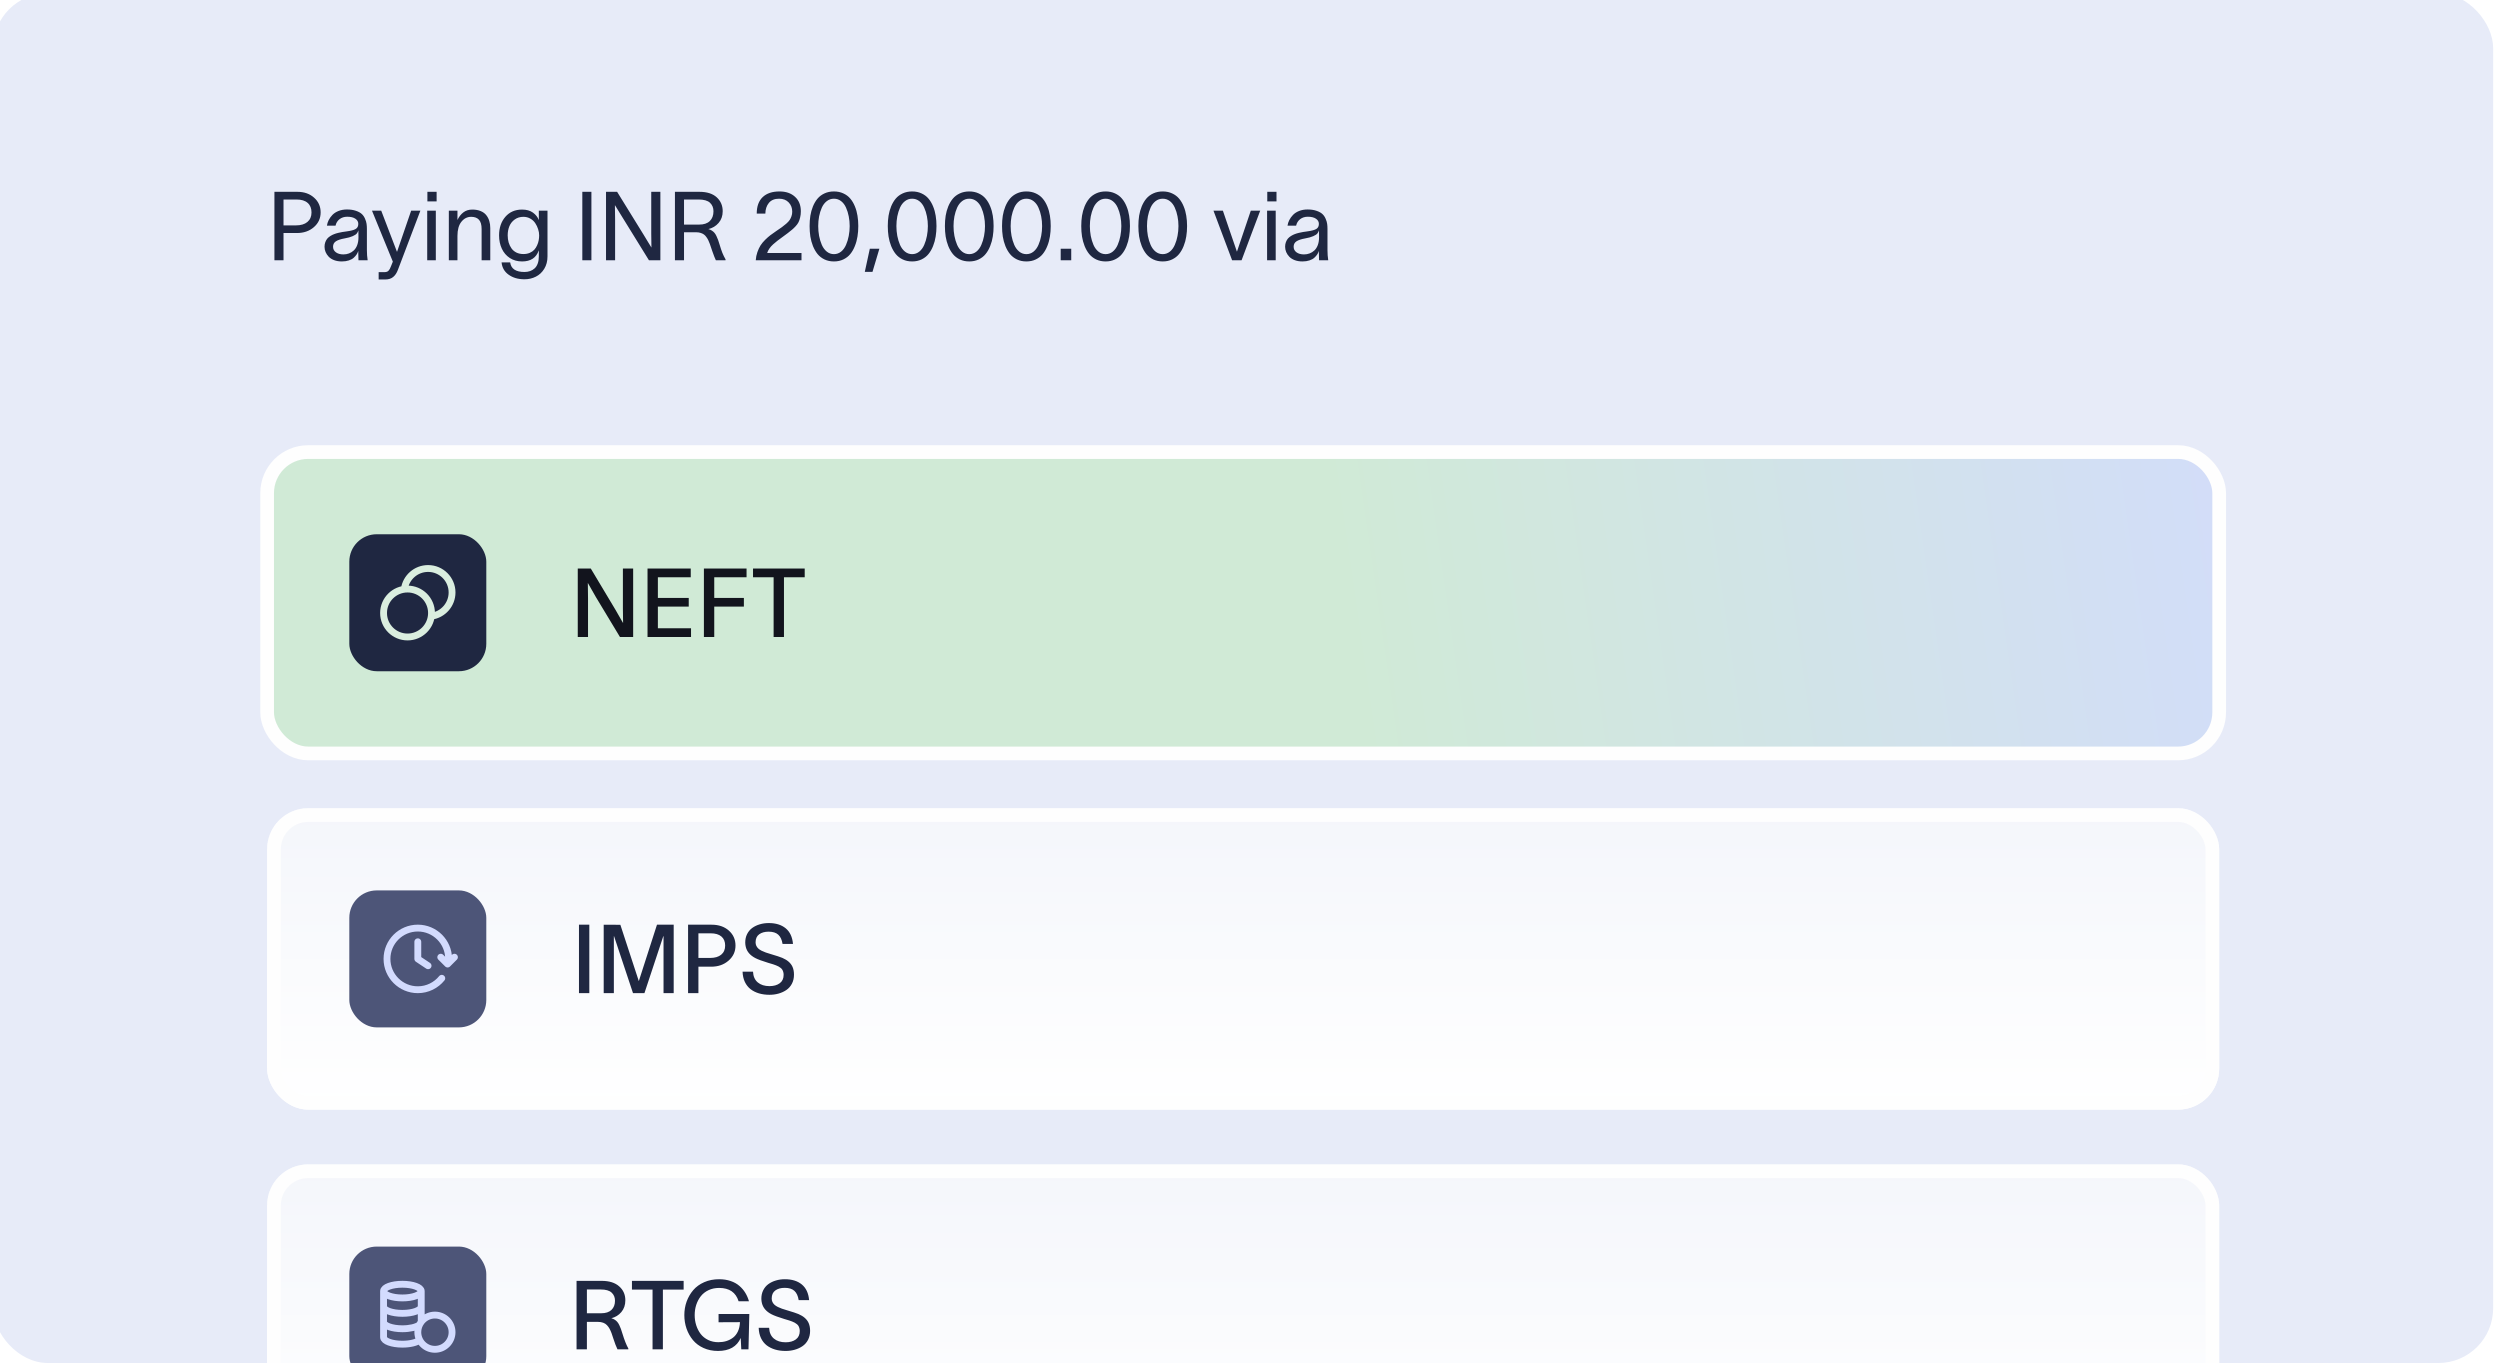 <svg width="365" height="200" viewBox="0 0 365 200" fill="none" xmlns="http://www.w3.org/2000/svg">
<g filter="url(#filter0_i_1546_2559)">
<g clip-path="url(#clip0_1546_2559)">
<rect width="365" height="200" rx="8" fill="#E7EBF8"/>
<path d="M44.197 33.907C44.922 33.907 45.482 33.741 45.879 33.408C46.28 33.071 46.48 32.606 46.48 32.014C46.48 31.417 46.294 30.954 45.92 30.626C45.546 30.293 45.002 30.127 44.286 30.127H42.393V33.907H44.197ZM41.066 39V29.006H44.423C45.412 29.006 46.223 29.291 46.856 29.86C47.495 30.425 47.813 31.143 47.813 32.014C47.813 32.88 47.483 33.597 46.822 34.167C46.166 34.737 45.339 35.022 44.341 35.022H42.393V39H41.066ZM48.73 33.948C48.77 33.67 48.857 33.399 48.989 33.135C49.126 32.866 49.308 32.613 49.536 32.376C49.764 32.139 50.06 31.948 50.425 31.802C50.794 31.656 51.204 31.583 51.655 31.583C52.161 31.583 52.601 31.649 52.975 31.781C53.348 31.909 53.633 32.066 53.829 32.253C54.03 32.44 54.187 32.672 54.301 32.95C54.419 33.224 54.492 33.47 54.52 33.688C54.551 33.907 54.567 34.151 54.567 34.42V37.53C54.567 38.045 54.604 38.535 54.677 39H53.337C53.319 38.768 53.31 38.417 53.31 37.947V37.667H53.296C53.246 37.831 53.171 37.991 53.07 38.145C52.97 38.3 52.831 38.46 52.653 38.624C52.476 38.788 52.236 38.92 51.935 39.02C51.635 39.121 51.295 39.171 50.917 39.171C50.498 39.171 50.122 39.109 49.789 38.986C49.461 38.859 49.197 38.692 48.996 38.487C48.796 38.278 48.643 38.05 48.538 37.804C48.433 37.553 48.381 37.293 48.381 37.024C48.381 36.778 48.42 36.553 48.497 36.348C48.575 36.143 48.672 35.969 48.791 35.828C48.914 35.687 49.069 35.559 49.256 35.445C49.443 35.331 49.623 35.242 49.796 35.179C49.969 35.11 50.172 35.049 50.404 34.994C50.641 34.935 50.842 34.894 51.006 34.871C51.17 34.848 51.361 34.821 51.58 34.789C51.799 34.757 51.954 34.732 52.045 34.714C52.519 34.627 52.847 34.509 53.029 34.358C53.216 34.208 53.31 33.982 53.31 33.682C53.31 33.372 53.166 33.121 52.879 32.93C52.596 32.738 52.202 32.643 51.696 32.643C51.259 32.643 50.885 32.761 50.575 32.998C50.27 33.235 50.074 33.552 49.987 33.948H48.73ZM49.625 37.024C49.625 37.362 49.764 37.633 50.042 37.838C50.325 38.043 50.689 38.145 51.136 38.145C51.423 38.145 51.694 38.098 51.949 38.002C52.204 37.906 52.437 37.763 52.647 37.571C52.861 37.375 53.029 37.113 53.152 36.785C53.275 36.453 53.337 36.07 53.337 35.637L53.323 34.632C53.269 34.814 53.189 34.969 53.084 35.097C52.984 35.22 52.785 35.347 52.489 35.48C52.198 35.612 51.803 35.721 51.307 35.808C50.742 35.908 50.32 36.049 50.042 36.231C49.764 36.414 49.625 36.678 49.625 37.024ZM56.659 31.761L58.956 37.756H58.97L61.027 31.761H62.374L59.093 40.401C58.924 40.857 58.694 41.203 58.402 41.44C58.111 41.682 57.73 41.803 57.261 41.803H56.283V40.736H57.076C57.236 40.736 57.368 40.718 57.473 40.682C57.582 40.65 57.675 40.586 57.753 40.49C57.83 40.399 57.885 40.319 57.917 40.251C57.953 40.183 58.004 40.069 58.067 39.909C58.081 39.873 58.092 39.845 58.102 39.827L58.355 39.198C58.017 38.373 57.509 37.134 56.83 35.48C56.151 33.825 55.645 32.586 55.312 31.761H56.659ZM64.746 30.407H63.399V29.006H64.746V30.407ZM63.372 39V31.761H64.63V39H63.372ZM66.53 39V31.761H67.788V33.121C67.998 32.665 68.28 32.298 68.636 32.02C68.996 31.738 69.438 31.597 69.962 31.597C70.422 31.597 70.826 31.67 71.172 31.815C71.518 31.957 71.792 32.155 71.992 32.41C72.193 32.661 72.341 32.946 72.436 33.265C72.532 33.579 72.58 33.928 72.58 34.31V39H71.315V34.434C71.315 33.814 71.186 33.363 70.926 33.08C70.671 32.797 70.292 32.656 69.791 32.656C69.221 32.656 68.745 32.898 68.362 33.381C67.98 33.859 67.788 34.547 67.788 35.445V39H66.53ZM79.669 31.761H80.934V38.44C80.934 39.128 80.776 39.729 80.462 40.244C80.147 40.759 79.737 41.142 79.231 41.393C78.73 41.648 78.176 41.775 77.57 41.775C76.654 41.775 75.886 41.554 75.267 41.112C74.651 40.675 74.305 40.073 74.228 39.308H75.485C75.608 40.242 76.303 40.709 77.57 40.709C77.867 40.709 78.138 40.666 78.384 40.579C78.63 40.497 78.851 40.367 79.047 40.19C79.243 40.016 79.395 39.779 79.505 39.478C79.614 39.182 79.669 38.836 79.669 38.44V37.571H79.655C79.291 38.638 78.48 39.171 77.222 39.171C76.547 39.171 75.953 39.005 75.438 38.672C74.927 38.339 74.537 37.886 74.269 37.312C74 36.737 73.865 36.088 73.865 35.363C73.865 34.265 74.171 33.363 74.781 32.656C75.392 31.95 76.205 31.597 77.222 31.597C77.869 31.597 78.397 31.745 78.808 32.041C79.218 32.337 79.5 32.693 79.655 33.107H79.669V31.761ZM75.123 35.363C75.123 35.728 75.169 36.072 75.26 36.395C75.356 36.715 75.495 37.004 75.677 37.264C75.859 37.519 76.098 37.722 76.394 37.872C76.695 38.018 77.037 38.091 77.42 38.091C77.762 38.091 78.067 38.034 78.336 37.92C78.609 37.801 78.83 37.651 78.999 37.469C79.168 37.282 79.307 37.065 79.416 36.819C79.53 36.573 79.607 36.332 79.648 36.095C79.694 35.853 79.717 35.609 79.717 35.363C79.717 35.067 79.667 34.766 79.566 34.461C79.471 34.151 79.332 33.859 79.149 33.586C78.972 33.312 78.73 33.089 78.425 32.916C78.124 32.743 77.789 32.656 77.42 32.656C76.928 32.656 76.504 32.786 76.148 33.046C75.793 33.301 75.533 33.629 75.369 34.03C75.205 34.431 75.123 34.876 75.123 35.363ZM86.019 29.006H87.346V39H86.019V29.006ZM89.478 29.006H91.099L94.995 35.315C95.123 35.516 95.307 35.821 95.549 36.231C95.795 36.637 95.982 36.94 96.109 37.141C96.109 36.913 96.105 36.582 96.096 36.149C96.087 35.712 96.082 35.379 96.082 35.151V29.006H97.415V39H95.747L91.871 32.725C91.743 32.529 91.561 32.232 91.324 31.836C91.087 31.439 90.905 31.143 90.777 30.947C90.777 31.18 90.782 31.524 90.791 31.98C90.8 32.431 90.805 32.773 90.805 33.005V39H89.478V29.006ZM99.541 39V29.006H103.123C104.217 29.006 105.055 29.273 105.639 29.806C106.222 30.339 106.514 31.018 106.514 31.843C106.514 32.522 106.313 33.092 105.912 33.552C105.516 34.008 105.019 34.306 104.422 34.447C104.613 34.497 104.782 34.57 104.928 34.666C105.078 34.762 105.203 34.869 105.304 34.987C105.409 35.106 105.507 35.263 105.598 35.459C105.693 35.65 105.773 35.837 105.837 36.02C105.901 36.197 105.976 36.43 106.062 36.717C106.208 37.204 106.343 37.605 106.466 37.92C106.593 38.234 106.748 38.549 106.931 38.863V39H105.516C105.383 38.731 105.208 38.282 104.989 37.653C104.775 37.02 104.657 36.671 104.634 36.607C104.556 36.393 104.481 36.213 104.408 36.067C104.34 35.922 104.249 35.771 104.135 35.616C104.025 35.457 103.907 35.331 103.779 35.24C103.652 35.145 103.492 35.067 103.301 35.008C103.114 34.944 102.904 34.912 102.672 34.912H100.867V39H99.541ZM100.867 33.791H103.068C103.757 33.791 104.278 33.618 104.634 33.272C104.989 32.925 105.167 32.449 105.167 31.843C105.167 31.337 104.998 30.924 104.661 30.605C104.324 30.287 103.763 30.127 102.979 30.127H100.867V33.791ZM111.483 32.185C111.483 31.132 111.773 30.33 112.352 29.778C112.93 29.227 113.751 28.951 114.812 28.951C115.751 28.951 116.503 29.211 117.068 29.73C117.638 30.245 117.923 30.95 117.923 31.843C117.923 32.175 117.889 32.478 117.82 32.752C117.757 33.025 117.677 33.258 117.581 33.449C117.485 33.641 117.344 33.837 117.157 34.037C116.975 34.233 116.806 34.395 116.651 34.523C116.501 34.65 116.294 34.816 116.029 35.022C115.993 35.049 115.965 35.069 115.947 35.083C115.774 35.22 115.537 35.395 115.236 35.609C114.94 35.824 114.696 36.004 114.505 36.149C114.313 36.295 114.106 36.468 113.883 36.669C113.664 36.865 113.482 37.068 113.336 37.277C113.19 37.487 113.081 37.706 113.008 37.934H118.019V39H111.34C111.367 38.581 111.447 38.184 111.579 37.81C111.711 37.432 111.864 37.106 112.037 36.833C112.215 36.555 112.44 36.282 112.714 36.013C112.992 35.739 113.245 35.516 113.473 35.343C113.705 35.165 113.981 34.969 114.3 34.755C114.669 34.509 114.954 34.313 115.154 34.167C115.359 34.017 115.574 33.846 115.797 33.654C116.02 33.458 116.184 33.281 116.289 33.121C116.398 32.957 116.487 32.773 116.556 32.567C116.629 32.362 116.665 32.141 116.665 31.904C116.665 31.366 116.494 30.918 116.152 30.558C115.811 30.193 115.341 30.011 114.744 30.011C114.088 30.011 113.591 30.216 113.254 30.626C112.921 31.036 112.75 31.556 112.741 32.185H111.483ZM121.71 37.735C122.015 37.981 122.364 38.105 122.756 38.105C123.148 38.105 123.496 37.981 123.802 37.735C124.107 37.485 124.346 37.157 124.52 36.751C124.697 36.345 124.829 35.91 124.916 35.445C125.007 34.976 125.053 34.495 125.053 34.003C125.053 33.515 125.007 33.044 124.916 32.588C124.829 32.132 124.697 31.708 124.52 31.316C124.346 30.92 124.107 30.603 123.802 30.366C123.496 30.129 123.148 30.011 122.756 30.011C122.364 30.011 122.015 30.129 121.71 30.366C121.405 30.603 121.163 30.92 120.985 31.316C120.812 31.708 120.68 32.132 120.589 32.588C120.502 33.044 120.459 33.515 120.459 34.003C120.459 34.495 120.502 34.976 120.589 35.445C120.68 35.91 120.812 36.345 120.985 36.751C121.163 37.157 121.405 37.485 121.71 37.735ZM119.201 34.003C119.201 33.474 119.238 32.973 119.311 32.499C119.388 32.02 119.516 31.562 119.693 31.125C119.876 30.688 120.099 30.311 120.363 29.997C120.632 29.678 120.969 29.425 121.375 29.238C121.785 29.047 122.245 28.951 122.756 28.951C123.266 28.951 123.724 29.047 124.13 29.238C124.54 29.425 124.877 29.678 125.142 29.997C125.41 30.311 125.634 30.688 125.812 31.125C125.994 31.562 126.121 32.02 126.194 32.499C126.272 32.973 126.311 33.474 126.311 34.003C126.311 34.532 126.272 35.037 126.194 35.52C126.121 36.004 125.994 36.471 125.812 36.922C125.634 37.373 125.41 37.763 125.142 38.091C124.877 38.419 124.54 38.681 124.13 38.877C123.724 39.073 123.266 39.171 122.756 39.171C122.245 39.171 121.785 39.073 121.375 38.877C120.969 38.681 120.632 38.419 120.363 38.091C120.099 37.763 119.876 37.375 119.693 36.929C119.516 36.477 119.388 36.01 119.311 35.527C119.238 35.044 119.201 34.536 119.201 34.003ZM127.992 37.318H129.387L128.382 40.695H127.261L127.992 37.318ZM133.126 37.735C133.431 37.981 133.78 38.105 134.172 38.105C134.564 38.105 134.912 37.981 135.218 37.735C135.523 37.485 135.762 37.157 135.936 36.751C136.113 36.345 136.245 35.91 136.332 35.445C136.423 34.976 136.469 34.495 136.469 34.003C136.469 33.515 136.423 33.044 136.332 32.588C136.245 32.132 136.113 31.708 135.936 31.316C135.762 30.92 135.523 30.603 135.218 30.366C134.912 30.129 134.564 30.011 134.172 30.011C133.78 30.011 133.431 30.129 133.126 30.366C132.821 30.603 132.579 30.92 132.401 31.316C132.228 31.708 132.096 32.132 132.005 32.588C131.918 33.044 131.875 33.515 131.875 34.003C131.875 34.495 131.918 34.976 132.005 35.445C132.096 35.91 132.228 36.345 132.401 36.751C132.579 37.157 132.821 37.485 133.126 37.735ZM130.617 34.003C130.617 33.474 130.654 32.973 130.727 32.499C130.804 32.02 130.932 31.562 131.109 31.125C131.292 30.688 131.515 30.311 131.779 29.997C132.048 29.678 132.385 29.425 132.791 29.238C133.201 29.047 133.661 28.951 134.172 28.951C134.682 28.951 135.14 29.047 135.546 29.238C135.956 29.425 136.293 29.678 136.558 29.997C136.826 30.311 137.05 30.688 137.228 31.125C137.41 31.562 137.537 32.02 137.61 32.499C137.688 32.973 137.727 33.474 137.727 34.003C137.727 34.532 137.688 35.037 137.61 35.52C137.537 36.004 137.41 36.471 137.228 36.922C137.05 37.373 136.826 37.763 136.558 38.091C136.293 38.419 135.956 38.681 135.546 38.877C135.14 39.073 134.682 39.171 134.172 39.171C133.661 39.171 133.201 39.073 132.791 38.877C132.385 38.681 132.048 38.419 131.779 38.091C131.515 37.763 131.292 37.375 131.109 36.929C130.932 36.477 130.804 36.01 130.727 35.527C130.654 35.044 130.617 34.536 130.617 34.003ZM141.466 37.735C141.771 37.981 142.12 38.105 142.512 38.105C142.904 38.105 143.252 37.981 143.558 37.735C143.863 37.485 144.102 37.157 144.275 36.751C144.453 36.345 144.585 35.91 144.672 35.445C144.763 34.976 144.809 34.495 144.809 34.003C144.809 33.515 144.763 33.044 144.672 32.588C144.585 32.132 144.453 31.708 144.275 31.316C144.102 30.92 143.863 30.603 143.558 30.366C143.252 30.129 142.904 30.011 142.512 30.011C142.12 30.011 141.771 30.129 141.466 30.366C141.16 30.603 140.919 30.92 140.741 31.316C140.568 31.708 140.436 32.132 140.345 32.588C140.258 33.044 140.215 33.515 140.215 34.003C140.215 34.495 140.258 34.976 140.345 35.445C140.436 35.91 140.568 36.345 140.741 36.751C140.919 37.157 141.16 37.485 141.466 37.735ZM138.957 34.003C138.957 33.474 138.993 32.973 139.066 32.499C139.144 32.02 139.271 31.562 139.449 31.125C139.632 30.688 139.855 30.311 140.119 29.997C140.388 29.678 140.725 29.425 141.131 29.238C141.541 29.047 142.001 28.951 142.512 28.951C143.022 28.951 143.48 29.047 143.886 29.238C144.296 29.425 144.633 29.678 144.897 29.997C145.166 30.311 145.39 30.688 145.567 31.125C145.75 31.562 145.877 32.02 145.95 32.499C146.028 32.973 146.066 33.474 146.066 34.003C146.066 34.532 146.028 35.037 145.95 35.52C145.877 36.004 145.75 36.471 145.567 36.922C145.39 37.373 145.166 37.763 144.897 38.091C144.633 38.419 144.296 38.681 143.886 38.877C143.48 39.073 143.022 39.171 142.512 39.171C142.001 39.171 141.541 39.073 141.131 38.877C140.725 38.681 140.388 38.419 140.119 38.091C139.855 37.763 139.632 37.375 139.449 36.929C139.271 36.477 139.144 36.01 139.066 35.527C138.993 35.044 138.957 34.536 138.957 34.003ZM149.806 37.735C150.111 37.981 150.46 38.105 150.852 38.105C151.243 38.105 151.592 37.981 151.897 37.735C152.203 37.485 152.442 37.157 152.615 36.751C152.793 36.345 152.925 35.91 153.012 35.445C153.103 34.976 153.148 34.495 153.148 34.003C153.148 33.515 153.103 33.044 153.012 32.588C152.925 32.132 152.793 31.708 152.615 31.316C152.442 30.92 152.203 30.603 151.897 30.366C151.592 30.129 151.243 30.011 150.852 30.011C150.46 30.011 150.111 30.129 149.806 30.366C149.5 30.603 149.259 30.92 149.081 31.316C148.908 31.708 148.776 32.132 148.685 32.588C148.598 33.044 148.555 33.515 148.555 34.003C148.555 34.495 148.598 34.976 148.685 35.445C148.776 35.91 148.908 36.345 149.081 36.751C149.259 37.157 149.5 37.485 149.806 37.735ZM147.297 34.003C147.297 33.474 147.333 32.973 147.406 32.499C147.484 32.02 147.611 31.562 147.789 31.125C147.971 30.688 148.195 30.311 148.459 29.997C148.728 29.678 149.065 29.425 149.471 29.238C149.881 29.047 150.341 28.951 150.852 28.951C151.362 28.951 151.82 29.047 152.226 29.238C152.636 29.425 152.973 29.678 153.237 29.997C153.506 30.311 153.729 30.688 153.907 31.125C154.09 31.562 154.217 32.02 154.29 32.499C154.368 32.973 154.406 33.474 154.406 34.003C154.406 34.532 154.368 35.037 154.29 35.52C154.217 36.004 154.09 36.471 153.907 36.922C153.729 37.373 153.506 37.763 153.237 38.091C152.973 38.419 152.636 38.681 152.226 38.877C151.82 39.073 151.362 39.171 150.852 39.171C150.341 39.171 149.881 39.073 149.471 38.877C149.065 38.681 148.728 38.419 148.459 38.091C148.195 37.763 147.971 37.375 147.789 36.929C147.611 36.477 147.484 36.01 147.406 35.527C147.333 35.044 147.297 34.536 147.297 34.003ZM155.862 37.318H157.4V39H155.862V37.318ZM161.372 37.735C161.677 37.981 162.026 38.105 162.418 38.105C162.81 38.105 163.159 37.981 163.464 37.735C163.769 37.485 164.008 37.157 164.182 36.751C164.359 36.345 164.492 35.91 164.578 35.445C164.669 34.976 164.715 34.495 164.715 34.003C164.715 33.515 164.669 33.044 164.578 32.588C164.492 32.132 164.359 31.708 164.182 31.316C164.008 30.92 163.769 30.603 163.464 30.366C163.159 30.129 162.81 30.011 162.418 30.011C162.026 30.011 161.677 30.129 161.372 30.366C161.067 30.603 160.825 30.92 160.647 31.316C160.474 31.708 160.342 32.132 160.251 32.588C160.164 33.044 160.121 33.515 160.121 34.003C160.121 34.495 160.164 34.976 160.251 35.445C160.342 35.91 160.474 36.345 160.647 36.751C160.825 37.157 161.067 37.485 161.372 37.735ZM158.863 34.003C158.863 33.474 158.9 32.973 158.973 32.499C159.05 32.02 159.178 31.562 159.355 31.125C159.538 30.688 159.761 30.311 160.025 29.997C160.294 29.678 160.632 29.425 161.037 29.238C161.447 29.047 161.908 28.951 162.418 28.951C162.928 28.951 163.386 29.047 163.792 29.238C164.202 29.425 164.539 29.678 164.804 29.997C165.073 30.311 165.296 30.688 165.474 31.125C165.656 31.562 165.784 32.02 165.856 32.499C165.934 32.973 165.973 33.474 165.973 34.003C165.973 34.532 165.934 35.037 165.856 35.52C165.784 36.004 165.656 36.471 165.474 36.922C165.296 37.373 165.073 37.763 164.804 38.091C164.539 38.419 164.202 38.681 163.792 38.877C163.386 39.073 162.928 39.171 162.418 39.171C161.908 39.171 161.447 39.073 161.037 38.877C160.632 38.681 160.294 38.419 160.025 38.091C159.761 37.763 159.538 37.375 159.355 36.929C159.178 36.477 159.05 36.01 158.973 35.527C158.9 35.044 158.863 34.536 158.863 34.003ZM169.712 37.735C170.017 37.981 170.366 38.105 170.758 38.105C171.15 38.105 171.498 37.981 171.804 37.735C172.109 37.485 172.348 37.157 172.521 36.751C172.699 36.345 172.831 35.91 172.918 35.445C173.009 34.976 173.055 34.495 173.055 34.003C173.055 33.515 173.009 33.044 172.918 32.588C172.831 32.132 172.699 31.708 172.521 31.316C172.348 30.92 172.109 30.603 171.804 30.366C171.498 30.129 171.15 30.011 170.758 30.011C170.366 30.011 170.017 30.129 169.712 30.366C169.407 30.603 169.165 30.92 168.987 31.316C168.814 31.708 168.682 32.132 168.591 32.588C168.504 33.044 168.461 33.515 168.461 34.003C168.461 34.495 168.504 34.976 168.591 35.445C168.682 35.91 168.814 36.345 168.987 36.751C169.165 37.157 169.407 37.485 169.712 37.735ZM167.203 34.003C167.203 33.474 167.24 32.973 167.312 32.499C167.39 32.02 167.518 31.562 167.695 31.125C167.878 30.688 168.101 30.311 168.365 29.997C168.634 29.678 168.971 29.425 169.377 29.238C169.787 29.047 170.247 28.951 170.758 28.951C171.268 28.951 171.726 29.047 172.132 29.238C172.542 29.425 172.879 29.678 173.144 29.997C173.412 30.311 173.636 30.688 173.813 31.125C173.996 31.562 174.123 32.02 174.196 32.499C174.274 32.973 174.312 33.474 174.312 34.003C174.312 34.532 174.274 35.037 174.196 35.52C174.123 36.004 173.996 36.471 173.813 36.922C173.636 37.373 173.412 37.763 173.144 38.091C172.879 38.419 172.542 38.681 172.132 38.877C171.726 39.073 171.268 39.171 170.758 39.171C170.247 39.171 169.787 39.073 169.377 38.877C168.971 38.681 168.634 38.419 168.365 38.091C168.101 37.763 167.878 37.375 167.695 36.929C167.518 36.477 167.39 36.01 167.312 35.527C167.24 35.044 167.203 34.536 167.203 34.003ZM179.542 31.761C179.77 32.426 180.109 33.422 180.561 34.748C181.016 36.074 181.358 37.068 181.586 37.728H181.6L183.616 31.761H184.99C184.685 32.563 184.229 33.77 183.623 35.384C183.021 36.992 182.57 38.198 182.27 39H180.889C180.588 38.198 180.134 36.992 179.528 35.384C178.922 33.77 178.469 32.563 178.168 31.761H179.542ZM187.369 30.407H186.022V29.006H187.369V30.407ZM185.995 39V31.761H187.253V39H185.995ZM188.976 33.948C189.017 33.67 189.103 33.399 189.235 33.135C189.372 32.866 189.554 32.613 189.782 32.376C190.01 32.139 190.306 31.948 190.671 31.802C191.04 31.656 191.45 31.583 191.901 31.583C192.407 31.583 192.847 31.649 193.221 31.781C193.594 31.909 193.879 32.066 194.075 32.253C194.276 32.44 194.433 32.672 194.547 32.95C194.665 33.224 194.738 33.47 194.766 33.688C194.798 33.907 194.813 34.151 194.813 34.42V37.53C194.813 38.045 194.85 38.535 194.923 39H193.583C193.565 38.768 193.556 38.417 193.556 37.947V37.667H193.542C193.492 37.831 193.417 37.991 193.316 38.145C193.216 38.3 193.077 38.46 192.899 38.624C192.722 38.788 192.482 38.92 192.182 39.02C191.881 39.121 191.541 39.171 191.163 39.171C190.744 39.171 190.368 39.109 190.035 38.986C189.707 38.859 189.443 38.692 189.242 38.487C189.042 38.278 188.889 38.05 188.784 37.804C188.679 37.553 188.627 37.293 188.627 37.024C188.627 36.778 188.666 36.553 188.743 36.348C188.821 36.143 188.919 35.969 189.037 35.828C189.16 35.687 189.315 35.559 189.502 35.445C189.689 35.331 189.869 35.242 190.042 35.179C190.215 35.11 190.418 35.049 190.65 34.994C190.887 34.935 191.088 34.894 191.252 34.871C191.416 34.848 191.607 34.821 191.826 34.789C192.045 34.757 192.2 34.732 192.291 34.714C192.765 34.627 193.093 34.509 193.275 34.358C193.462 34.208 193.556 33.982 193.556 33.682C193.556 33.372 193.412 33.121 193.125 32.93C192.842 32.738 192.448 32.643 191.942 32.643C191.505 32.643 191.131 32.761 190.821 32.998C190.516 33.235 190.32 33.552 190.233 33.948H188.976ZM189.871 37.024C189.871 37.362 190.01 37.633 190.288 37.838C190.571 38.043 190.935 38.145 191.382 38.145C191.669 38.145 191.94 38.098 192.195 38.002C192.451 37.906 192.683 37.763 192.893 37.571C193.107 37.375 193.275 37.113 193.398 36.785C193.521 36.453 193.583 36.07 193.583 35.637L193.569 34.632C193.515 34.814 193.435 34.969 193.33 35.097C193.23 35.22 193.032 35.347 192.735 35.48C192.444 35.612 192.049 35.721 191.553 35.808C190.988 35.908 190.566 36.049 190.288 36.231C190.01 36.414 189.871 36.678 189.871 37.024Z" fill="#1F2741"/>
<g filter="url(#filter1_d_1546_2559)">
<rect x="40" y="56" width="285" height="44" rx="6" fill="url(#paint0_linear_1546_2559)"/>
<rect x="40" y="56" width="285" height="44" rx="6" stroke="#FEFEFE" stroke-width="2"/>
<rect x="52" y="68" width="20" height="20" rx="4" fill="#1F2741"/>
<g clip-path="url(#clip1_1546_2559)">
<path d="M63.969 79.969C65.68 79.74 67 78.274 67 76.5C67 74.567 65.433 73 63.5 73C61.726 73 60.26 74.32 60.031 76.031M64 79.5C64 81.433 62.433 83 60.5 83C58.567 83 57 81.433 57 79.5C57 77.567 58.567 76 60.5 76C62.433 76 64 77.567 64 79.5Z" stroke="#DAEEDF" stroke-linecap="round" stroke-linejoin="round"/>
</g>
<path d="M85.353 73.006H87.254L90.87 79.049C91.54 80.229 91.907 80.87 91.971 80.97C91.953 80.022 91.943 79.299 91.943 78.803V73.006H93.44V83H91.513L87.985 77.148C87.712 76.652 87.325 75.97 86.823 75.105C86.823 75.341 86.828 75.717 86.837 76.232C86.846 76.743 86.851 77.128 86.851 77.388V83H85.353V73.006ZM101.849 73.006V74.277H97.05V77.299H101.555V78.564H97.05V81.728H101.89V83H95.539V73.006H101.849ZM103.77 83V73.006H109.997V74.277H105.28V77.299H109.607V78.564H105.28V83H103.77ZM110.94 74.277V73.006H118.487V74.277H115.459V83H113.948V74.277H110.94Z" fill="#12141D"/>
</g>
<g filter="url(#filter2_d_1546_2559)">
<rect x="40" y="108" width="285" height="44" rx="6" fill="url(#paint1_linear_1546_2559)"/>
<rect x="41" y="109" width="283" height="42" rx="5" stroke="#FEFEFE" stroke-width="2"/>
<rect x="52" y="120" width="20" height="20" rx="4" fill="#4D5578"/>
<path d="M67.35 129.75L66.35 130.75L65.35 129.75M66.472 130.5C66.491 130.336 66.5 130.169 66.5 130C66.5 127.515 64.485 125.5 62 125.5C59.515 125.5 57.5 127.515 57.5 130C57.5 132.485 59.515 134.5 62 134.5C63.414 134.5 64.675 133.848 65.5 132.829M62 127.5V130L63.5 131" stroke="#D3DBFE" stroke-linecap="round" stroke-linejoin="round"/>
<path d="M85.53 125.006H87.041V135H85.53V125.006ZM89.14 135V125.006L91.573 125.02L94.26 133.223H94.273L96.919 125.006H99.359V135H97.876V126.681H97.842L95.087 135H93.419L90.65 126.681H90.623V135H89.14ZM104.691 129.859C105.375 129.859 105.908 129.702 106.291 129.388C106.678 129.069 106.872 128.624 106.872 128.055C106.872 127.48 106.69 127.038 106.325 126.729C105.961 126.419 105.439 126.264 104.76 126.264H102.969V129.859H104.691ZM101.458 135V125.006H104.896C105.931 125.006 106.77 125.293 107.412 125.867C108.059 126.441 108.383 127.171 108.383 128.055C108.383 128.934 108.043 129.668 107.364 130.256C106.69 130.844 105.844 131.138 104.828 131.138H102.969V135H101.458ZM110.939 131.862C110.971 132.55 111.204 133.075 111.637 133.435C112.07 133.795 112.639 133.975 113.346 133.975C113.956 133.975 114.453 133.836 114.836 133.558C115.219 133.28 115.41 132.869 115.41 132.327C115.41 132.177 115.392 132.038 115.355 131.91C115.319 131.783 115.273 131.673 115.219 131.582C115.164 131.486 115.082 131.397 114.973 131.315C114.868 131.233 114.768 131.165 114.672 131.11C114.581 131.056 114.455 130.999 114.296 130.939C114.136 130.876 113.997 130.826 113.879 130.789C113.76 130.753 113.601 130.705 113.4 130.646C113.3 130.614 113.223 130.591 113.168 130.577C112.288 130.308 111.664 130.078 111.295 129.887C110.525 129.49 110.055 128.948 109.887 128.26C109.837 128.064 109.809 127.856 109.805 127.638C109.8 127.173 109.889 126.756 110.071 126.387C110.258 126.013 110.511 125.71 110.83 125.478C111.154 125.245 111.521 125.07 111.931 124.951C112.341 124.828 112.776 124.767 113.236 124.767C114.266 124.767 115.091 125.022 115.711 125.532C116.331 126.043 116.686 126.804 116.777 127.815H115.253C115.157 127.205 114.948 126.754 114.624 126.462C114.305 126.17 113.838 126.024 113.223 126.024C112.653 126.024 112.193 126.152 111.842 126.407C111.491 126.662 111.315 127.054 111.315 127.583C111.315 127.77 111.352 127.941 111.425 128.096C111.502 128.251 111.6 128.383 111.719 128.492C111.837 128.602 111.999 128.709 112.204 128.813C112.409 128.914 112.61 128.998 112.806 129.066C113.006 129.135 113.252 129.212 113.544 129.299C114.378 129.545 114.938 129.729 115.226 129.853C115.968 130.172 116.463 130.609 116.709 131.165C116.85 131.489 116.921 131.867 116.921 132.3C116.921 132.792 116.821 133.232 116.62 133.619C116.42 134.002 116.148 134.31 115.807 134.542C115.469 134.77 115.091 134.943 114.672 135.062C114.257 135.18 113.815 135.239 113.346 135.239C112.79 135.239 112.279 135.171 111.814 135.034C111.354 134.897 110.946 134.695 110.591 134.426C110.24 134.152 109.96 133.799 109.75 133.366C109.545 132.929 109.433 132.427 109.415 131.862H110.939Z" fill="#1F2741"/>
</g>
<g filter="url(#filter3_d_1546_2559)">
<rect x="40" y="160" width="285" height="44" rx="6" fill="url(#paint2_linear_1546_2559)"/>
<rect x="41" y="161" width="283" height="42" rx="5" stroke="#FEFEFE" stroke-width="2"/>
<rect x="52" y="172" width="20" height="20" rx="4" fill="#4D5578"/>
<path d="M62 184.5C62 185.881 63.119 187 64.5 187C65.881 187 67 185.881 67 184.5C67 183.119 65.881 182 64.5 182C63.119 182 62 183.119 62 184.5ZM62 184.5C62 183.937 62.186 183.418 62.5 183V178.5M62 184.5C62 184.913 62.1 185.302 62.277 185.645C61.856 186.001 60.883 186.25 59.75 186.25C58.231 186.25 57 185.802 57 185.25V178.5M62.5 178.5C62.5 179.052 61.269 179.5 59.75 179.5C58.231 179.5 57 179.052 57 178.5M62.5 178.5C62.5 177.948 61.269 177.5 59.75 177.5C58.231 177.5 57 177.948 57 178.5M57 183C57 183.552 58.231 184 59.75 184C60.844 184 61.79 183.767 62.232 183.431M62.5 180.75C62.5 181.302 61.269 181.75 59.75 181.75C58.231 181.75 57 181.302 57 180.75" stroke="#D3DBFE" stroke-linecap="round" stroke-linejoin="round"/>
<path d="M85.177 187V177.006H88.841C89.944 177.006 90.796 177.272 91.397 177.806C91.999 178.334 92.3 179.013 92.3 179.843C92.3 180.531 92.104 181.105 91.712 181.565C91.325 182.021 90.839 182.32 90.256 182.461C90.443 182.511 90.609 182.584 90.755 182.68C90.901 182.775 91.024 182.882 91.124 183.001C91.229 183.119 91.327 183.274 91.418 183.466C91.514 183.657 91.591 183.84 91.65 184.013C91.714 184.186 91.787 184.411 91.869 184.689C92.161 185.642 92.45 186.371 92.737 186.877V187H91.151C91.051 186.804 90.953 186.576 90.857 186.316C90.762 186.057 90.657 185.756 90.543 185.414C90.434 185.072 90.347 184.812 90.283 184.635C90.183 184.375 90.085 184.159 89.989 183.985C89.894 183.808 89.77 183.639 89.62 183.479C89.47 183.315 89.283 183.195 89.06 183.117C88.841 183.035 88.586 182.994 88.294 182.994H86.688V187H85.177ZM86.688 181.736H88.772C89.429 181.736 89.928 181.575 90.269 181.251C90.616 180.923 90.789 180.474 90.789 179.904C90.789 179.417 90.625 179.022 90.297 178.722C89.969 178.416 89.438 178.264 88.704 178.264H86.688V181.736ZM93.264 178.277V177.006H100.811V178.277H97.782V187H96.272V178.277H93.264ZM105.91 183.049V181.846H110.401L110.278 187H109.226L109.144 185.346C108.583 186.608 107.478 187.239 105.828 187.239C105.053 187.239 104.349 187.096 103.716 186.809C103.082 186.521 102.565 186.134 102.164 185.646C101.763 185.159 101.453 184.603 101.234 183.979C101.02 183.354 100.913 182.696 100.913 182.003C100.913 181.31 101.025 180.652 101.248 180.027C101.476 179.403 101.797 178.847 102.212 178.359C102.631 177.872 103.167 177.484 103.818 177.197C104.47 176.91 105.195 176.767 105.992 176.767C106.603 176.767 107.161 176.853 107.667 177.026C108.177 177.2 108.606 177.439 108.952 177.744C109.303 178.045 109.592 178.384 109.82 178.763C110.048 179.136 110.224 179.544 110.347 179.986H108.836C108.43 178.688 107.482 178.038 105.992 178.038C105.418 178.038 104.901 178.147 104.44 178.366C103.98 178.585 103.604 178.881 103.312 179.255C103.025 179.624 102.804 180.043 102.649 180.513C102.499 180.982 102.424 181.479 102.424 182.003C102.424 182.527 102.499 183.024 102.649 183.493C102.8 183.963 103.014 184.382 103.292 184.751C103.575 185.12 103.939 185.414 104.386 185.633C104.832 185.852 105.331 185.961 105.883 185.961C106.302 185.961 106.689 185.906 107.045 185.797C107.405 185.683 107.733 185.514 108.029 185.291C108.326 185.063 108.562 184.758 108.74 184.375C108.918 183.988 109.016 183.541 109.034 183.035L105.91 183.049ZM113.293 183.862C113.325 184.55 113.557 185.075 113.99 185.435C114.423 185.795 114.993 185.975 115.699 185.975C116.31 185.975 116.807 185.836 117.189 185.558C117.572 185.28 117.764 184.869 117.764 184.327C117.764 184.177 117.745 184.038 117.709 183.91C117.673 183.783 117.627 183.673 117.572 183.582C117.518 183.486 117.436 183.397 117.326 183.315C117.221 183.233 117.121 183.165 117.025 183.11C116.934 183.056 116.809 182.999 116.649 182.939C116.49 182.876 116.351 182.826 116.232 182.789C116.114 182.753 115.954 182.705 115.754 182.646C115.654 182.614 115.576 182.591 115.521 182.577C114.642 182.308 114.018 182.078 113.648 181.887C112.878 181.49 112.409 180.948 112.24 180.26C112.19 180.064 112.163 179.856 112.158 179.638C112.154 179.173 112.243 178.756 112.425 178.387C112.612 178.013 112.865 177.71 113.184 177.478C113.507 177.245 113.874 177.07 114.284 176.951C114.694 176.828 115.13 176.767 115.59 176.767C116.62 176.767 117.445 177.022 118.064 177.532C118.684 178.043 119.04 178.804 119.131 179.815H117.606C117.511 179.205 117.301 178.754 116.978 178.462C116.659 178.17 116.191 178.024 115.576 178.024C115.007 178.024 114.546 178.152 114.195 178.407C113.844 178.662 113.669 179.054 113.669 179.583C113.669 179.77 113.705 179.941 113.778 180.096C113.856 180.251 113.954 180.383 114.072 180.492C114.191 180.602 114.353 180.709 114.558 180.813C114.763 180.914 114.963 180.998 115.159 181.066C115.36 181.135 115.606 181.212 115.897 181.299C116.731 181.545 117.292 181.729 117.579 181.853C118.322 182.172 118.816 182.609 119.062 183.165C119.204 183.489 119.274 183.867 119.274 184.3C119.274 184.792 119.174 185.232 118.974 185.619C118.773 186.002 118.502 186.31 118.16 186.542C117.823 186.77 117.445 186.943 117.025 187.062C116.611 187.18 116.169 187.239 115.699 187.239C115.143 187.239 114.633 187.171 114.168 187.034C113.708 186.897 113.3 186.695 112.944 186.426C112.593 186.152 112.313 185.799 112.104 185.366C111.898 184.929 111.787 184.427 111.769 183.862H113.293Z" fill="#1F2741"/>
</g>
</g>
</g>
<defs>
<filter id="filter0_i_1546_2559" x="-1" y="-1" width="366" height="201" filterUnits="userSpaceOnUse" color-interpolation-filters="sRGB">
<feFlood flood-opacity="0" result="BackgroundImageFix"/>
<feBlend mode="normal" in="SourceGraphic" in2="BackgroundImageFix" result="shape"/>
<feColorMatrix in="SourceAlpha" type="matrix" values="0 0 0 0 0 0 0 0 0 0 0 0 0 0 0 0 0 0 127 0" result="hardAlpha"/>
<feOffset dx="-1" dy="-1"/>
<feGaussianBlur stdDeviation="3"/>
<feComposite in2="hardAlpha" operator="arithmetic" k2="-1" k3="1"/>
<feColorMatrix type="matrix" values="0 0 0 0 0.8 0 0 0 0 0.824 0 0 0 0 0.914 0 0 0 0.36 0"/>
<feBlend mode="normal" in2="shape" result="effect1_innerShadow_1546_2559"/>
</filter>
<filter id="filter1_d_1546_2559" x="25.2" y="52.2" width="314.6" height="73.6" filterUnits="userSpaceOnUse" color-interpolation-filters="sRGB">
<feFlood flood-opacity="0" result="BackgroundImageFix"/>
<feColorMatrix in="SourceAlpha" type="matrix" values="0 0 0 0 0 0 0 0 0 0 0 0 0 0 0 0 0 0 127 0" result="hardAlpha"/>
<feMorphology radius="8" operator="erode" in="SourceAlpha" result="effect1_dropShadow_1546_2559"/>
<feOffset dy="11"/>
<feGaussianBlur stdDeviation="10.9"/>
<feComposite in2="hardAlpha" operator="out"/>
<feColorMatrix type="matrix" values="0 0 0 0 0.664 0 0 0 0 0.695 0 0 0 0 0.817 0 0 0 0.9 0"/>
<feBlend mode="normal" in2="BackgroundImageFix" result="effect1_dropShadow_1546_2559"/>
<feBlend mode="normal" in="SourceGraphic" in2="effect1_dropShadow_1546_2559" result="shape"/>
</filter>
<filter id="filter2_d_1546_2559" x="26.2" y="105.2" width="312.6" height="71.6" filterUnits="userSpaceOnUse" color-interpolation-filters="sRGB">
<feFlood flood-opacity="0" result="BackgroundImageFix"/>
<feColorMatrix in="SourceAlpha" type="matrix" values="0 0 0 0 0 0 0 0 0 0 0 0 0 0 0 0 0 0 127 0" result="hardAlpha"/>
<feMorphology radius="8" operator="erode" in="SourceAlpha" result="effect1_dropShadow_1546_2559"/>
<feOffset dy="11"/>
<feGaussianBlur stdDeviation="10.9"/>
<feComposite in2="hardAlpha" operator="out"/>
<feColorMatrix type="matrix" values="0 0 0 0 0.664 0 0 0 0 0.695 0 0 0 0 0.817 0 0 0 0.9 0"/>
<feBlend mode="normal" in2="BackgroundImageFix" result="effect1_dropShadow_1546_2559"/>
<feBlend mode="normal" in="SourceGraphic" in2="effect1_dropShadow_1546_2559" result="shape"/>
</filter>
<filter id="filter3_d_1546_2559" x="26.2" y="157.2" width="312.6" height="71.6" filterUnits="userSpaceOnUse" color-interpolation-filters="sRGB">
<feFlood flood-opacity="0" result="BackgroundImageFix"/>
<feColorMatrix in="SourceAlpha" type="matrix" values="0 0 0 0 0 0 0 0 0 0 0 0 0 0 0 0 0 0 127 0" result="hardAlpha"/>
<feMorphology radius="8" operator="erode" in="SourceAlpha" result="effect1_dropShadow_1546_2559"/>
<feOffset dy="11"/>
<feGaussianBlur stdDeviation="10.9"/>
<feComposite in2="hardAlpha" operator="out"/>
<feColorMatrix type="matrix" values="0 0 0 0 0.664 0 0 0 0 0.695 0 0 0 0 0.817 0 0 0 0.9 0"/>
<feBlend mode="normal" in2="BackgroundImageFix" result="effect1_dropShadow_1546_2559"/>
<feBlend mode="normal" in="SourceGraphic" in2="effect1_dropShadow_1546_2559" result="shape"/>
</filter>
<linearGradient id="paint0_linear_1546_2559" x1="40" y1="100" x2="345.5" y2="56" gradientUnits="userSpaceOnUse">
<stop offset="0.514" stop-color="#D0EAD6"/>
<stop offset="1" stop-color="#D3DBFE"/>
</linearGradient>
<linearGradient id="paint1_linear_1546_2559" x1="182.5" y1="108" x2="182.5" y2="152" gradientUnits="userSpaceOnUse">
<stop stop-color="#F4F6FB"/>
<stop offset="1" stop-color="white"/>
</linearGradient>
<linearGradient id="paint2_linear_1546_2559" x1="182.5" y1="160" x2="182.5" y2="204" gradientUnits="userSpaceOnUse">
<stop stop-color="#F4F6FB"/>
<stop offset="1" stop-color="white"/>
</linearGradient>
<clipPath id="clip0_1546_2559">
<rect width="365" height="200" rx="8" fill="white"/>
</clipPath>
<clipPath id="clip1_1546_2559">
<rect width="12" height="12" fill="white" transform="translate(56 72)"/>
</clipPath>
</defs>
</svg>

